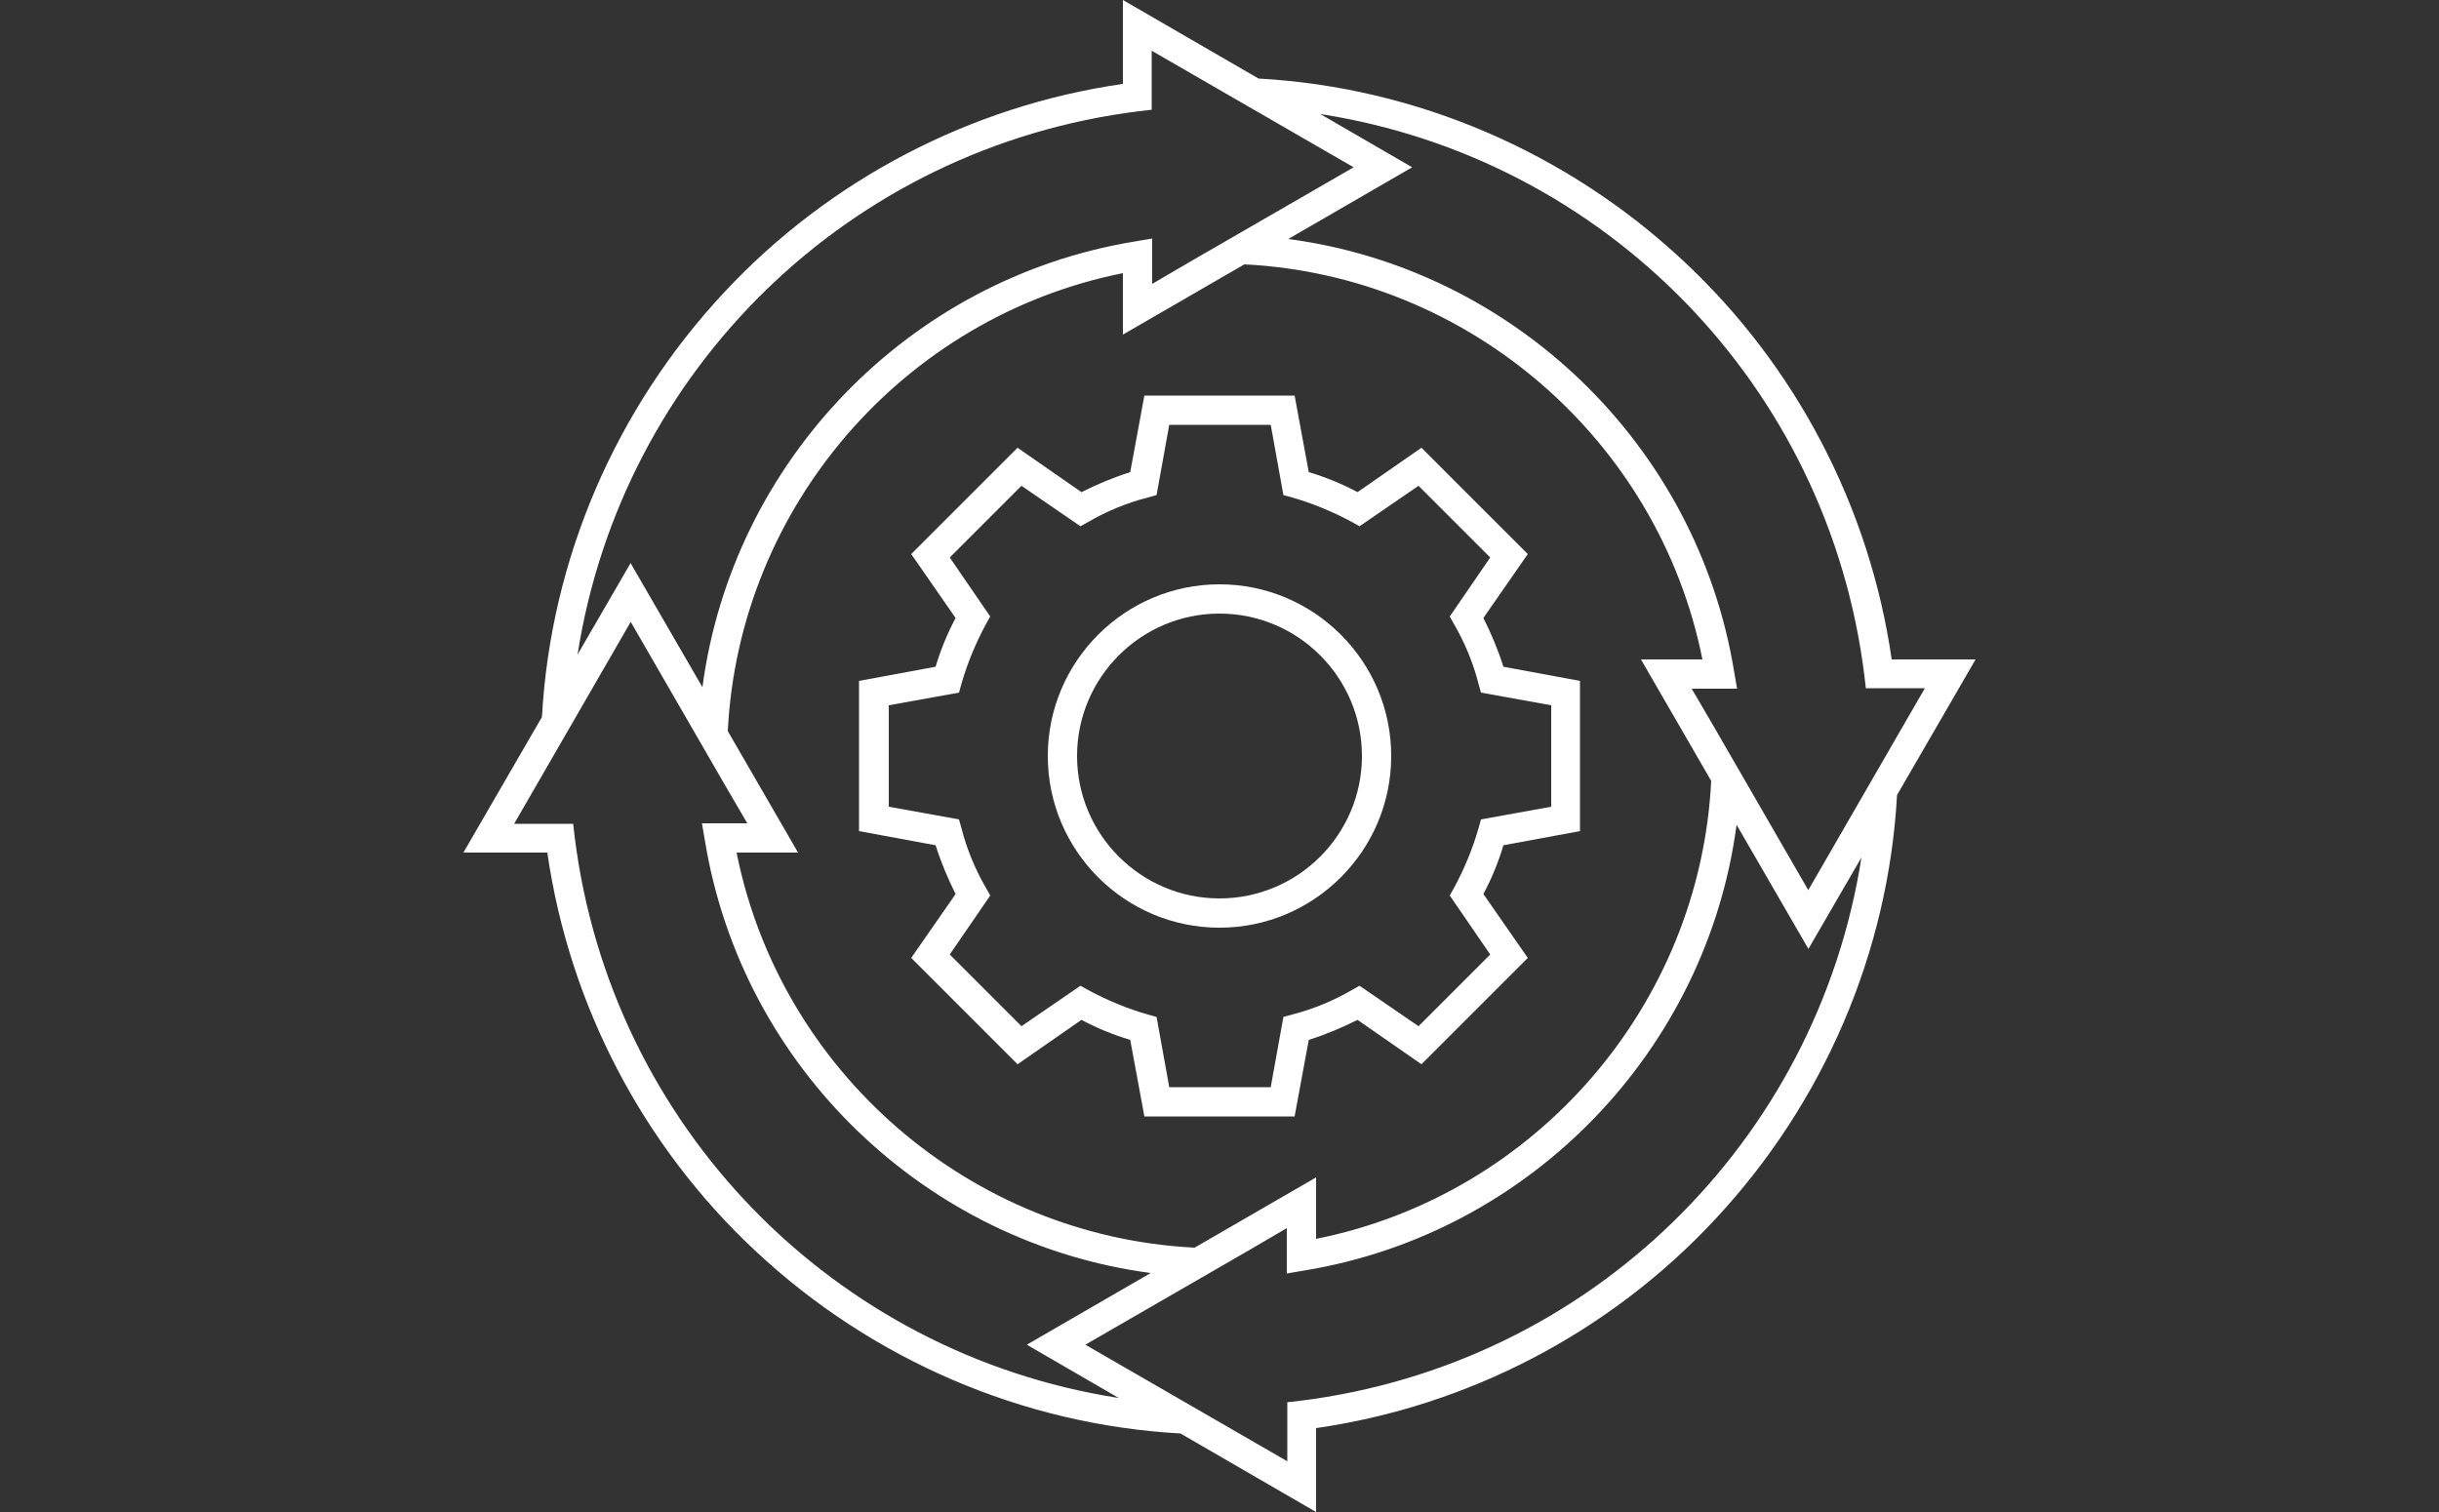 <?xml version="1.0" encoding="UTF-8"?>
<svg id="Layer_2" xmlns="http://www.w3.org/2000/svg" xmlns:xlink="http://www.w3.org/1999/xlink" viewBox="0 0 50 31">
  <rect x="0" y="0" width="50" height="31" fill="#333333" stroke="none"/>
  <defs>
    <style>
      .cls-1 {
        fill: #fff;
      }

      .cls-2 {
        fill: none;
      }

      .cls-3 {
        clip-path: url(#clippath);
      }
    </style>
    <clipPath id="clippath">
      <rect class="cls-2" width="50" height="31"/>
    </clipPath>
  </defs>
  <g id="Layer_1-2" data-name="Layer_1">
    <g class="cls-3">
      <g>
        <path class="cls-1" d="M29.14,21.82l2.18-2.18-.91-1.31c.17-.32.31-.66.41-1l1.57-.29v-3.08l-1.57-.29c-.11-.35-.25-.68-.41-1l.91-1.31-2.18-2.18-1.31.91c-.32-.17-.66-.31-1-.41l-.29-1.57h-3.08l-.29,1.57c-.35.11-.68.25-1,.41l-1.31-.91-2.18,2.18.91,1.31c-.17.32-.31.66-.41,1l-1.57.29v3.08l1.57.29c.11.35.25.68.41,1l-.91,1.31,2.18,2.18,1.31-.91c.32.17.66.31,1,.41l.29,1.57h3.08l.29-1.57c.35-.11.68-.25,1-.41l1.31.91ZM26.49,20.8l-.18.05-.26,1.44h-2.08l-.26-1.44-.18-.05c-.42-.12-.83-.29-1.22-.5l-.16-.09-1.21.83-1.47-1.47.83-1.21-.09-.16c-.22-.38-.39-.79-.5-1.22l-.05-.18-1.44-.26v-2.08l1.44-.26.05-.18c.12-.42.29-.83.5-1.22l.09-.16-.83-1.21,1.47-1.47,1.21.83.16-.09c.38-.22.79-.39,1.22-.5l.18-.05.26-1.44h2.08l.26,1.44.18.05c.42.12.83.29,1.22.5l.16.09,1.21-.83,1.47,1.47-.83,1.21.09.16c.22.38.39.79.5,1.22l.05.18,1.44.26v2.08l-1.44.26-.05.18c-.12.42-.29.83-.5,1.22l-.09.16.83,1.21-1.47,1.47-1.21-.83-.16.09c-.38.22-.79.39-1.22.5Z"/>
        <path class="cls-1" d="M25,11.98c-1.94,0-3.52,1.58-3.52,3.52s1.58,3.52,3.52,3.52,3.52-1.58,3.52-3.52-1.58-3.52-3.52-3.52ZM25,18.42c-1.61,0-2.92-1.31-2.92-2.92s1.31-2.92,2.92-2.92,2.92,1.31,2.92,2.92-1.31,2.92-2.92,2.92Z"/>
        <path class="cls-1" d="M38.78,13.52c-.45-3.12-1.96-6.02-4.28-8.18-2.38-2.22-5.46-3.55-8.7-3.73l-2.78-1.61v1.72c-3.12.45-6.02,1.96-8.18,4.28-2.22,2.38-3.55,5.46-3.73,8.7l-1.61,2.78h1.72c.45,3.12,1.96,6.02,4.28,8.18,2.38,2.22,5.46,3.55,8.7,3.73l2.78,1.61v-1.72c3.12-.45,6.02-1.96,8.18-4.28,2.22-2.38,3.55-5.46,3.73-8.7l1.61-2.78h-1.72s0,0,0,0ZM27.08,2.34c5.82.91,10.4,5.56,11.14,11.51l.03.26h1.21l-2.39,4.14-1.94-3.36-.45-.77h.93l-.06-.35c-.76-4.66-4.53-8.26-9.14-8.87l2.54-1.47-1.88-1.09ZM24.49,25.58c-4.6-.23-8.49-3.6-9.39-8.1h1.26l-1.44-2.49c.23-4.6,3.6-8.49,8.1-9.39v1.26l2.49-1.44c4.6.23,8.49,3.6,9.39,8.1h-1.26l1.44,2.49c-.23,4.6-3.6,8.49-8.1,9.39v-1.26l-2.49,1.44ZM12.93,11.54l-1.09,1.88c.91-5.82,5.56-10.4,11.51-11.14l.26-.03v-1.21l4.14,2.39-3.36,1.94-.77.45v-.93l-.35.06c-4.66.76-8.26,4.53-8.87,9.14l-1.47-2.54ZM22.92,28.66c-5.82-.91-10.4-5.56-11.14-11.51l-.03-.26h-1.21l2.39-4.14,1.94,3.36.45.77h-.93l.06.35c.76,4.66,4.53,8.26,9.14,8.87l-2.54,1.47,1.88,1.09ZM37.07,19.46l1.09-1.88c-.91,5.82-5.56,10.4-11.51,11.14l-.26.03v1.21l-4.14-2.39,3.36-1.94.77-.45v.93l.35-.06c4.66-.76,8.26-4.53,8.87-9.14l1.47,2.54Z"/>
      </g>
    </g>
  </g>
</svg>